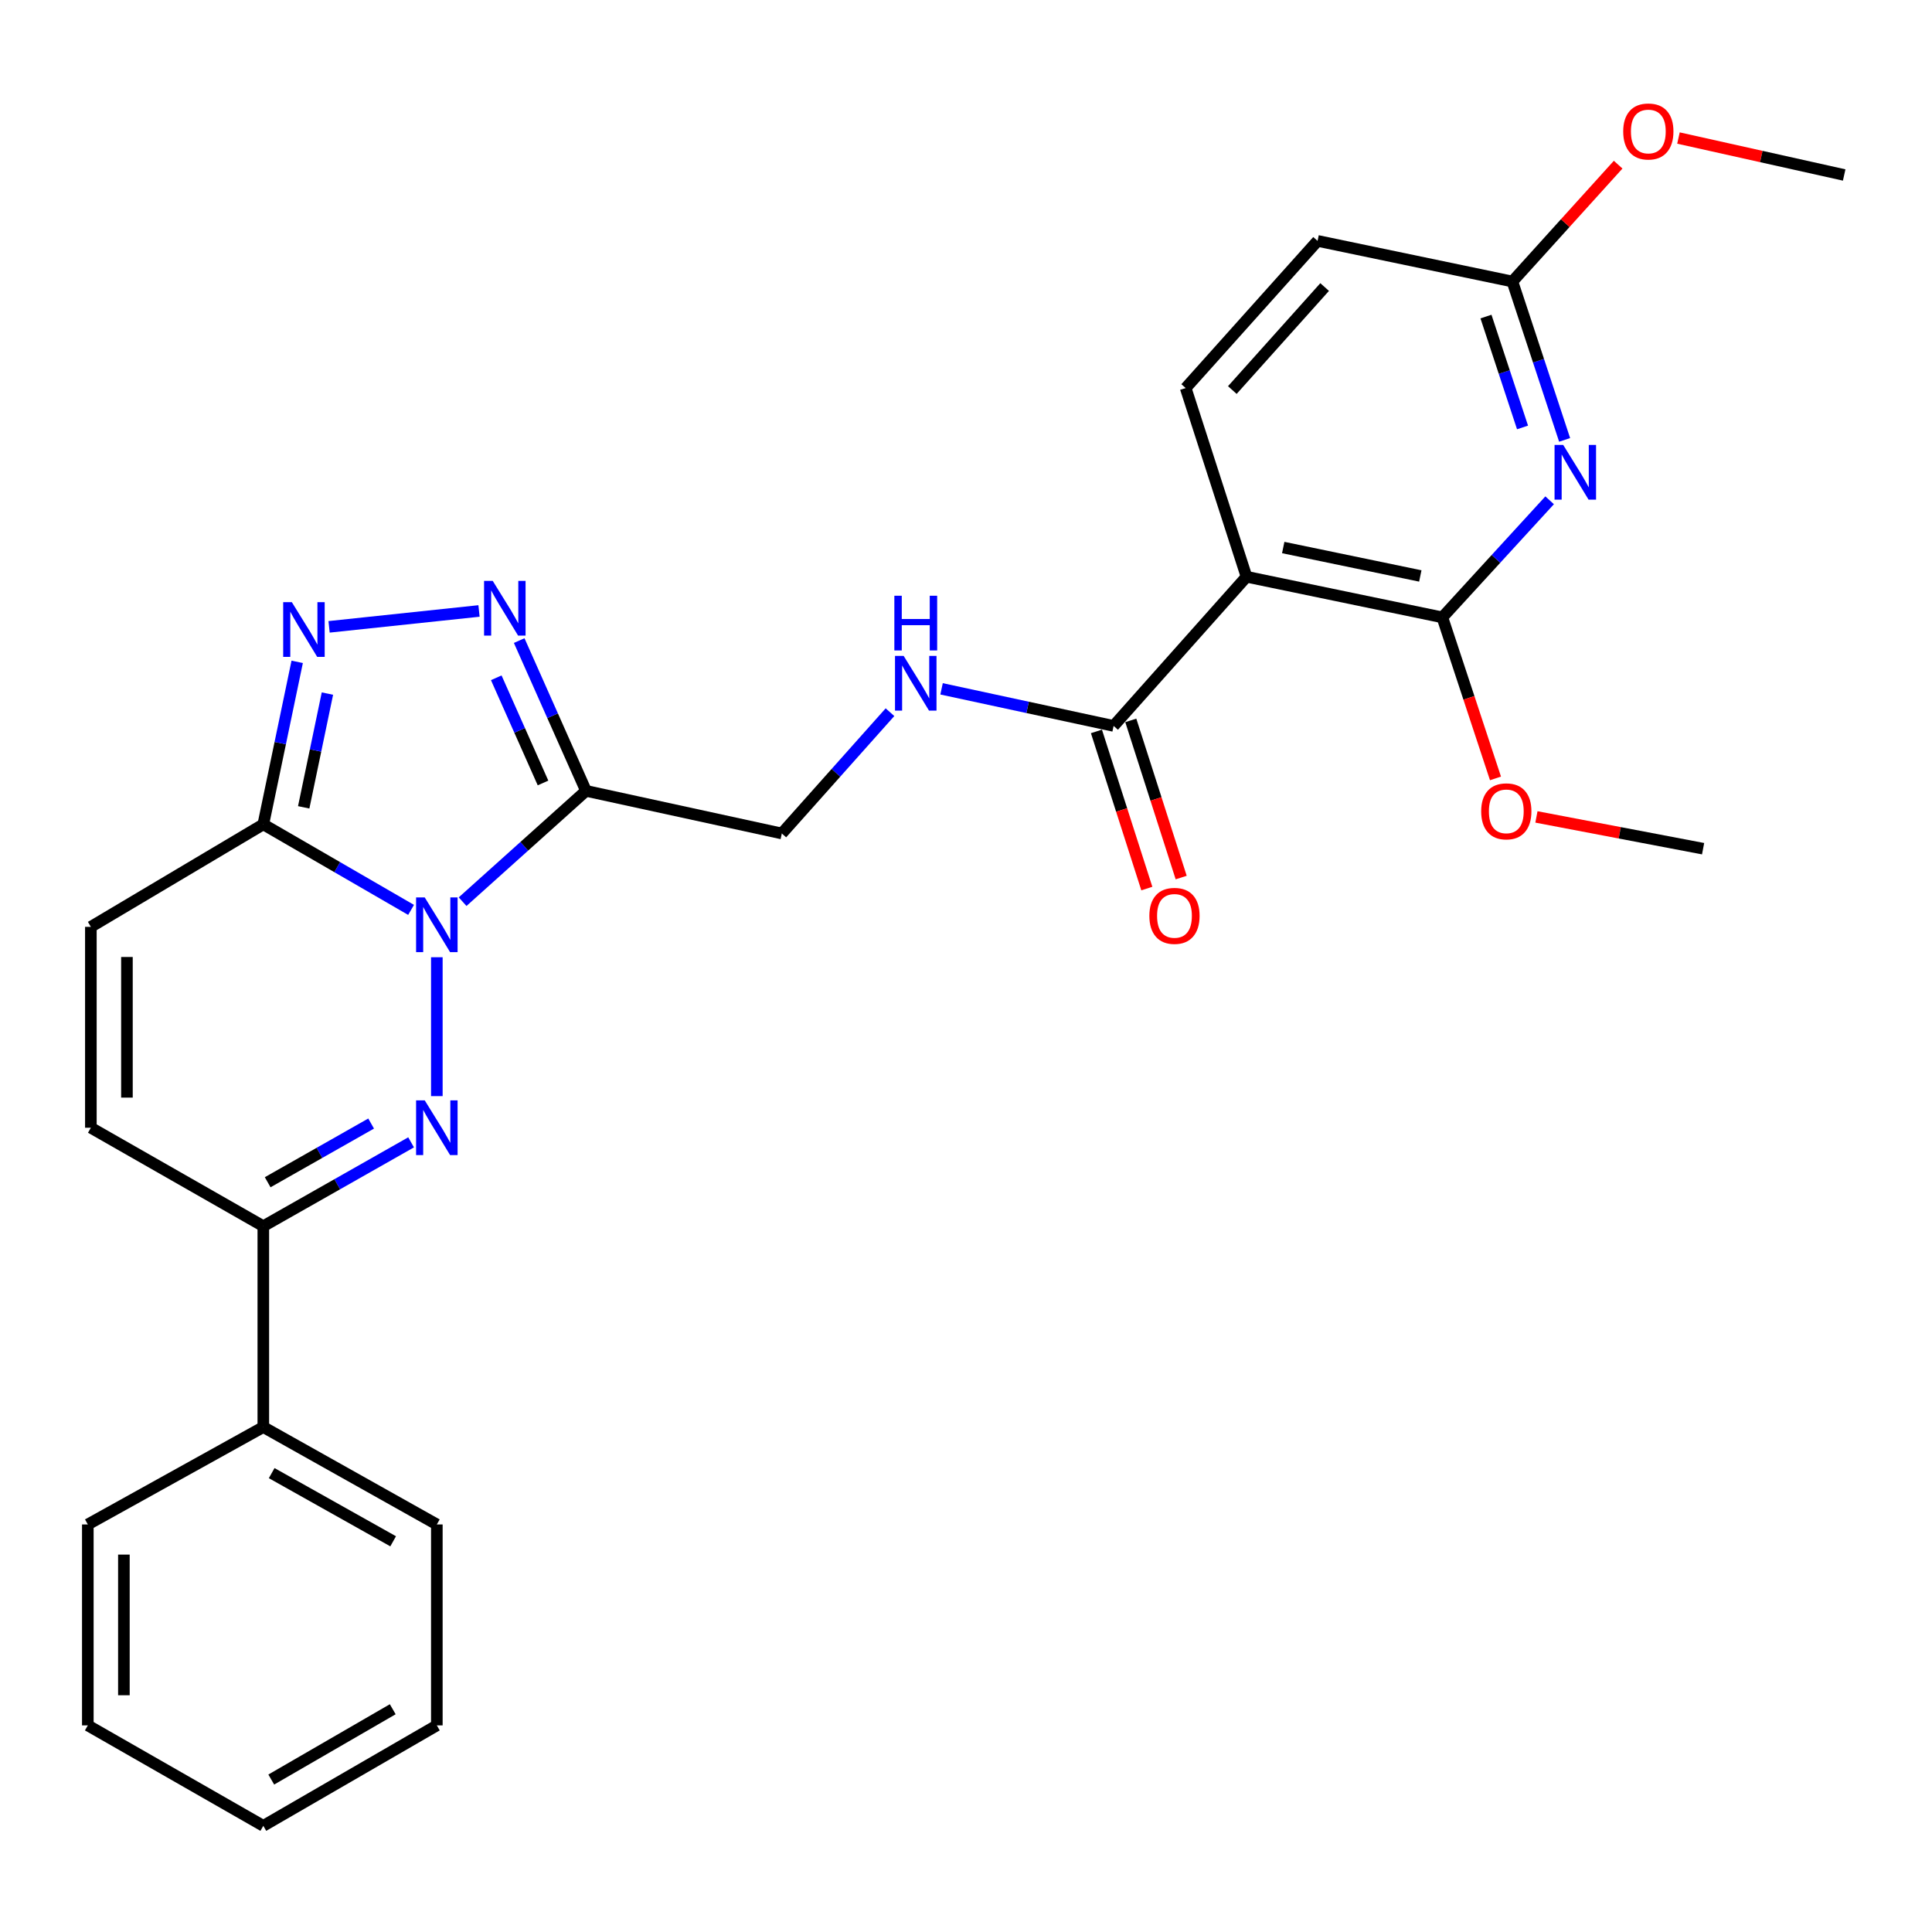 <?xml version='1.0' encoding='iso-8859-1'?>
<svg version='1.1' baseProfile='full'
              xmlns='http://www.w3.org/2000/svg'
                      xmlns:rdkit='http://www.rdkit.org/xml'
                      xmlns:xlink='http://www.w3.org/1999/xlink'
                  xml:space='preserve'
width='1000px' height='1000px' viewBox='0 0 1000 1000'>
<!-- END OF HEADER -->
<rect style='opacity:1.0;fill:#FFFFFF;stroke:none' width='1000' height='1000' x='0' y='0'> </rect>
<path class='bond-0' d='M 226.107,495.465 L 226.107,567.347' style='fill:none;fill-rule:evenodd;stroke:#0000FF;stroke-width:6px;stroke-linecap:butt;stroke-linejoin:miter;stroke-opacity:1' />
<path class='bond-1' d='M 239.441,466.705 L 271.376,438.026' style='fill:none;fill-rule:evenodd;stroke:#0000FF;stroke-width:6px;stroke-linecap:butt;stroke-linejoin:miter;stroke-opacity:1' />
<path class='bond-1' d='M 271.376,438.026 L 303.311,409.347' style='fill:none;fill-rule:evenodd;stroke:#000000;stroke-width:6px;stroke-linecap:butt;stroke-linejoin:miter;stroke-opacity:1' />
<path class='bond-2' d='M 212.772,470.959 L 174.531,448.82' style='fill:none;fill-rule:evenodd;stroke:#0000FF;stroke-width:6px;stroke-linecap:butt;stroke-linejoin:miter;stroke-opacity:1' />
<path class='bond-2' d='M 174.531,448.82 L 136.289,426.68' style='fill:none;fill-rule:evenodd;stroke:#000000;stroke-width:6px;stroke-linecap:butt;stroke-linejoin:miter;stroke-opacity:1' />
<path class='bond-8' d='M 212.785,591.272 L 174.537,612.974' style='fill:none;fill-rule:evenodd;stroke:#0000FF;stroke-width:6px;stroke-linecap:butt;stroke-linejoin:miter;stroke-opacity:1' />
<path class='bond-8' d='M 174.537,612.974 L 136.289,634.675' style='fill:none;fill-rule:evenodd;stroke:#000000;stroke-width:6px;stroke-linecap:butt;stroke-linejoin:miter;stroke-opacity:1' />
<path class='bond-8' d='M 192.097,581.543 L 165.323,596.735' style='fill:none;fill-rule:evenodd;stroke:#0000FF;stroke-width:6px;stroke-linecap:butt;stroke-linejoin:miter;stroke-opacity:1' />
<path class='bond-8' d='M 165.323,596.735 L 138.549,611.926' style='fill:none;fill-rule:evenodd;stroke:#000000;stroke-width:6px;stroke-linecap:butt;stroke-linejoin:miter;stroke-opacity:1' />
<path class='bond-3' d='M 303.311,409.347 L 286.023,370.457' style='fill:none;fill-rule:evenodd;stroke:#000000;stroke-width:6px;stroke-linecap:butt;stroke-linejoin:miter;stroke-opacity:1' />
<path class='bond-3' d='M 286.023,370.457 L 268.735,331.566' style='fill:none;fill-rule:evenodd;stroke:#0000FF;stroke-width:6px;stroke-linecap:butt;stroke-linejoin:miter;stroke-opacity:1' />
<path class='bond-3' d='M 281.064,405.264 L 268.962,378.041' style='fill:none;fill-rule:evenodd;stroke:#000000;stroke-width:6px;stroke-linecap:butt;stroke-linejoin:miter;stroke-opacity:1' />
<path class='bond-3' d='M 268.962,378.041 L 256.861,350.818' style='fill:none;fill-rule:evenodd;stroke:#0000FF;stroke-width:6px;stroke-linecap:butt;stroke-linejoin:miter;stroke-opacity:1' />
<path class='bond-14' d='M 303.311,409.347 L 404.674,431.41' style='fill:none;fill-rule:evenodd;stroke:#000000;stroke-width:6px;stroke-linecap:butt;stroke-linejoin:miter;stroke-opacity:1' />
<path class='bond-4' d='M 136.289,426.68 L 145.057,384.626' style='fill:none;fill-rule:evenodd;stroke:#000000;stroke-width:6px;stroke-linecap:butt;stroke-linejoin:miter;stroke-opacity:1' />
<path class='bond-4' d='M 145.057,384.626 L 153.825,342.571' style='fill:none;fill-rule:evenodd;stroke:#0000FF;stroke-width:6px;stroke-linecap:butt;stroke-linejoin:miter;stroke-opacity:1' />
<path class='bond-4' d='M 157.197,417.875 L 163.335,388.437' style='fill:none;fill-rule:evenodd;stroke:#000000;stroke-width:6px;stroke-linecap:butt;stroke-linejoin:miter;stroke-opacity:1' />
<path class='bond-4' d='M 163.335,388.437 L 169.473,358.999' style='fill:none;fill-rule:evenodd;stroke:#0000FF;stroke-width:6px;stroke-linecap:butt;stroke-linejoin:miter;stroke-opacity:1' />
<path class='bond-10' d='M 136.289,426.68 L 47.031,479.737' style='fill:none;fill-rule:evenodd;stroke:#000000;stroke-width:6px;stroke-linecap:butt;stroke-linejoin:miter;stroke-opacity:1' />
<path class='bond-28' d='M 247.937,316.235 L 170.333,324.457' style='fill:none;fill-rule:evenodd;stroke:#0000FF;stroke-width:6px;stroke-linecap:butt;stroke-linejoin:miter;stroke-opacity:1' />
<path class='bond-5' d='M 645.198,298.525 L 576.406,375.729' style='fill:none;fill-rule:evenodd;stroke:#000000;stroke-width:6px;stroke-linecap:butt;stroke-linejoin:miter;stroke-opacity:1' />
<path class='bond-6' d='M 645.198,298.525 L 746.561,319.55' style='fill:none;fill-rule:evenodd;stroke:#000000;stroke-width:6px;stroke-linecap:butt;stroke-linejoin:miter;stroke-opacity:1' />
<path class='bond-6' d='M 664.195,283.397 L 735.149,298.114' style='fill:none;fill-rule:evenodd;stroke:#000000;stroke-width:6px;stroke-linecap:butt;stroke-linejoin:miter;stroke-opacity:1' />
<path class='bond-13' d='M 645.198,298.525 L 613.706,200.854' style='fill:none;fill-rule:evenodd;stroke:#000000;stroke-width:6px;stroke-linecap:butt;stroke-linejoin:miter;stroke-opacity:1' />
<path class='bond-7' d='M 746.561,319.55 L 774.324,289.251' style='fill:none;fill-rule:evenodd;stroke:#000000;stroke-width:6px;stroke-linecap:butt;stroke-linejoin:miter;stroke-opacity:1' />
<path class='bond-7' d='M 774.324,289.251 L 802.087,258.951' style='fill:none;fill-rule:evenodd;stroke:#0000FF;stroke-width:6px;stroke-linecap:butt;stroke-linejoin:miter;stroke-opacity:1' />
<path class='bond-19' d='M 746.561,319.55 L 760.313,361.227' style='fill:none;fill-rule:evenodd;stroke:#000000;stroke-width:6px;stroke-linecap:butt;stroke-linejoin:miter;stroke-opacity:1' />
<path class='bond-19' d='M 760.313,361.227 L 774.064,402.904' style='fill:none;fill-rule:evenodd;stroke:#FF0000;stroke-width:6px;stroke-linecap:butt;stroke-linejoin:miter;stroke-opacity:1' />
<path class='bond-31' d='M 809.847,227.692 L 796.331,186.702' style='fill:none;fill-rule:evenodd;stroke:#0000FF;stroke-width:6px;stroke-linecap:butt;stroke-linejoin:miter;stroke-opacity:1' />
<path class='bond-31' d='M 796.331,186.702 L 782.814,145.713' style='fill:none;fill-rule:evenodd;stroke:#000000;stroke-width:6px;stroke-linecap:butt;stroke-linejoin:miter;stroke-opacity:1' />
<path class='bond-31' d='M 788.061,221.242 L 778.599,192.55' style='fill:none;fill-rule:evenodd;stroke:#0000FF;stroke-width:6px;stroke-linecap:butt;stroke-linejoin:miter;stroke-opacity:1' />
<path class='bond-31' d='M 778.599,192.55 L 769.137,163.857' style='fill:none;fill-rule:evenodd;stroke:#000000;stroke-width:6px;stroke-linecap:butt;stroke-linejoin:miter;stroke-opacity:1' />
<path class='bond-17' d='M 136.289,634.675 L 136.289,738.641' style='fill:none;fill-rule:evenodd;stroke:#000000;stroke-width:6px;stroke-linecap:butt;stroke-linejoin:miter;stroke-opacity:1' />
<path class='bond-29' d='M 136.289,634.675 L 47.031,583.714' style='fill:none;fill-rule:evenodd;stroke:#000000;stroke-width:6px;stroke-linecap:butt;stroke-linejoin:miter;stroke-opacity:1' />
<path class='bond-9' d='M 576.406,375.729 L 531.88,366.137' style='fill:none;fill-rule:evenodd;stroke:#000000;stroke-width:6px;stroke-linecap:butt;stroke-linejoin:miter;stroke-opacity:1' />
<path class='bond-9' d='M 531.88,366.137 L 487.354,356.544' style='fill:none;fill-rule:evenodd;stroke:#0000FF;stroke-width:6px;stroke-linecap:butt;stroke-linejoin:miter;stroke-opacity:1' />
<path class='bond-16' d='M 567.516,378.58 L 580.558,419.25' style='fill:none;fill-rule:evenodd;stroke:#000000;stroke-width:6px;stroke-linecap:butt;stroke-linejoin:miter;stroke-opacity:1' />
<path class='bond-16' d='M 580.558,419.25 L 593.599,459.921' style='fill:none;fill-rule:evenodd;stroke:#FF0000;stroke-width:6px;stroke-linecap:butt;stroke-linejoin:miter;stroke-opacity:1' />
<path class='bond-16' d='M 585.296,372.879 L 598.337,413.549' style='fill:none;fill-rule:evenodd;stroke:#000000;stroke-width:6px;stroke-linecap:butt;stroke-linejoin:miter;stroke-opacity:1' />
<path class='bond-16' d='M 598.337,413.549 L 611.379,454.22' style='fill:none;fill-rule:evenodd;stroke:#FF0000;stroke-width:6px;stroke-linecap:butt;stroke-linejoin:miter;stroke-opacity:1' />
<path class='bond-11' d='M 47.031,479.737 L 47.031,583.714' style='fill:none;fill-rule:evenodd;stroke:#000000;stroke-width:6px;stroke-linecap:butt;stroke-linejoin:miter;stroke-opacity:1' />
<path class='bond-11' d='M 65.702,495.333 L 65.702,568.117' style='fill:none;fill-rule:evenodd;stroke:#000000;stroke-width:6px;stroke-linecap:butt;stroke-linejoin:miter;stroke-opacity:1' />
<path class='bond-12' d='M 460.651,368.632 L 432.663,400.021' style='fill:none;fill-rule:evenodd;stroke:#0000FF;stroke-width:6px;stroke-linecap:butt;stroke-linejoin:miter;stroke-opacity:1' />
<path class='bond-12' d='M 432.663,400.021 L 404.674,431.41' style='fill:none;fill-rule:evenodd;stroke:#000000;stroke-width:6px;stroke-linecap:butt;stroke-linejoin:miter;stroke-opacity:1' />
<path class='bond-18' d='M 613.706,200.854 L 681.97,124.687' style='fill:none;fill-rule:evenodd;stroke:#000000;stroke-width:6px;stroke-linecap:butt;stroke-linejoin:miter;stroke-opacity:1' />
<path class='bond-18' d='M 637.85,201.891 L 685.634,148.574' style='fill:none;fill-rule:evenodd;stroke:#000000;stroke-width:6px;stroke-linecap:butt;stroke-linejoin:miter;stroke-opacity:1' />
<path class='bond-15' d='M 782.814,145.713 L 681.97,124.687' style='fill:none;fill-rule:evenodd;stroke:#000000;stroke-width:6px;stroke-linecap:butt;stroke-linejoin:miter;stroke-opacity:1' />
<path class='bond-20' d='M 782.814,145.713 L 810.182,115.471' style='fill:none;fill-rule:evenodd;stroke:#000000;stroke-width:6px;stroke-linecap:butt;stroke-linejoin:miter;stroke-opacity:1' />
<path class='bond-20' d='M 810.182,115.471 L 837.551,85.23' style='fill:none;fill-rule:evenodd;stroke:#FF0000;stroke-width:6px;stroke-linecap:butt;stroke-linejoin:miter;stroke-opacity:1' />
<path class='bond-21' d='M 136.289,738.641 L 226.107,789.053' style='fill:none;fill-rule:evenodd;stroke:#000000;stroke-width:6px;stroke-linecap:butt;stroke-linejoin:miter;stroke-opacity:1' />
<path class='bond-21' d='M 140.623,762.485 L 203.496,797.773' style='fill:none;fill-rule:evenodd;stroke:#000000;stroke-width:6px;stroke-linecap:butt;stroke-linejoin:miter;stroke-opacity:1' />
<path class='bond-22' d='M 136.289,738.641 L 45.455,789.053' style='fill:none;fill-rule:evenodd;stroke:#000000;stroke-width:6px;stroke-linecap:butt;stroke-linejoin:miter;stroke-opacity:1' />
<path class='bond-23' d='M 795.253,422.838 L 838.387,431.06' style='fill:none;fill-rule:evenodd;stroke:#FF0000;stroke-width:6px;stroke-linecap:butt;stroke-linejoin:miter;stroke-opacity:1' />
<path class='bond-23' d='M 838.387,431.06 L 881.521,439.283' style='fill:none;fill-rule:evenodd;stroke:#000000;stroke-width:6px;stroke-linecap:butt;stroke-linejoin:miter;stroke-opacity:1' />
<path class='bond-24' d='M 868.769,71.446 L 911.657,81.009' style='fill:none;fill-rule:evenodd;stroke:#FF0000;stroke-width:6px;stroke-linecap:butt;stroke-linejoin:miter;stroke-opacity:1' />
<path class='bond-24' d='M 911.657,81.009 L 954.545,90.571' style='fill:none;fill-rule:evenodd;stroke:#000000;stroke-width:6px;stroke-linecap:butt;stroke-linejoin:miter;stroke-opacity:1' />
<path class='bond-26' d='M 226.107,789.053 L 226.107,893.061' style='fill:none;fill-rule:evenodd;stroke:#000000;stroke-width:6px;stroke-linecap:butt;stroke-linejoin:miter;stroke-opacity:1' />
<path class='bond-25' d='M 45.455,789.053 L 45.455,893.061' style='fill:none;fill-rule:evenodd;stroke:#000000;stroke-width:6px;stroke-linecap:butt;stroke-linejoin:miter;stroke-opacity:1' />
<path class='bond-25' d='M 64.126,804.654 L 64.126,877.46' style='fill:none;fill-rule:evenodd;stroke:#000000;stroke-width:6px;stroke-linecap:butt;stroke-linejoin:miter;stroke-opacity:1' />
<path class='bond-27' d='M 45.455,893.061 L 136.289,945.049' style='fill:none;fill-rule:evenodd;stroke:#000000;stroke-width:6px;stroke-linecap:butt;stroke-linejoin:miter;stroke-opacity:1' />
<path class='bond-30' d='M 226.107,893.061 L 136.289,945.049' style='fill:none;fill-rule:evenodd;stroke:#000000;stroke-width:6px;stroke-linecap:butt;stroke-linejoin:miter;stroke-opacity:1' />
<path class='bond-30' d='M 203.281,884.7 L 140.408,921.092' style='fill:none;fill-rule:evenodd;stroke:#000000;stroke-width:6px;stroke-linecap:butt;stroke-linejoin:miter;stroke-opacity:1' />
<path  class='atom-0' d='M 219.847 464.519
L 229.127 479.519
Q 230.047 480.999, 231.527 483.679
Q 233.007 486.359, 233.087 486.519
L 233.087 464.519
L 236.847 464.519
L 236.847 492.839
L 232.967 492.839
L 223.007 476.439
Q 221.847 474.519, 220.607 472.319
Q 219.407 470.119, 219.047 469.439
L 219.047 492.839
L 215.367 492.839
L 215.367 464.519
L 219.847 464.519
' fill='#0000FF'/>
<path  class='atom-1' d='M 219.847 569.554
L 229.127 584.554
Q 230.047 586.034, 231.527 588.714
Q 233.007 591.394, 233.087 591.554
L 233.087 569.554
L 236.847 569.554
L 236.847 597.874
L 232.967 597.874
L 223.007 581.474
Q 221.847 579.554, 220.607 577.354
Q 219.407 575.154, 219.047 574.474
L 219.047 597.874
L 215.367 597.874
L 215.367 569.554
L 219.847 569.554
' fill='#0000FF'/>
<path  class='atom-4' d='M 255.031 300.66
L 264.311 315.66
Q 265.231 317.14, 266.711 319.82
Q 268.191 322.5, 268.271 322.66
L 268.271 300.66
L 272.031 300.66
L 272.031 328.98
L 268.151 328.98
L 258.191 312.58
Q 257.031 310.66, 255.791 308.46
Q 254.591 306.26, 254.231 305.58
L 254.231 328.98
L 250.551 328.98
L 250.551 300.66
L 255.031 300.66
' fill='#0000FF'/>
<path  class='atom-5' d='M 151.055 311.676
L 160.335 326.676
Q 161.255 328.156, 162.735 330.836
Q 164.215 333.516, 164.295 333.676
L 164.295 311.676
L 168.055 311.676
L 168.055 339.996
L 164.175 339.996
L 154.215 323.596
Q 153.055 321.676, 151.815 319.476
Q 150.615 317.276, 150.255 316.596
L 150.255 339.996
L 146.575 339.996
L 146.575 311.676
L 151.055 311.676
' fill='#0000FF'/>
<path  class='atom-8' d='M 809.114 230.291
L 818.394 245.291
Q 819.314 246.771, 820.794 249.451
Q 822.274 252.131, 822.354 252.291
L 822.354 230.291
L 826.114 230.291
L 826.114 258.611
L 822.234 258.611
L 812.274 242.211
Q 811.114 240.291, 809.874 238.091
Q 808.674 235.891, 808.314 235.211
L 808.314 258.611
L 804.634 258.611
L 804.634 230.291
L 809.114 230.291
' fill='#0000FF'/>
<path  class='atom-13' d='M 467.735 339.506
L 477.015 354.506
Q 477.935 355.986, 479.415 358.666
Q 480.895 361.346, 480.975 361.506
L 480.975 339.506
L 484.735 339.506
L 484.735 367.826
L 480.855 367.826
L 470.895 351.426
Q 469.735 349.506, 468.495 347.306
Q 467.295 345.106, 466.935 344.426
L 466.935 367.826
L 463.255 367.826
L 463.255 339.506
L 467.735 339.506
' fill='#0000FF'/>
<path  class='atom-13' d='M 462.915 308.354
L 466.755 308.354
L 466.755 320.394
L 481.235 320.394
L 481.235 308.354
L 485.075 308.354
L 485.075 336.674
L 481.235 336.674
L 481.235 323.594
L 466.755 323.594
L 466.755 336.674
L 462.915 336.674
L 462.915 308.354
' fill='#0000FF'/>
<path  class='atom-17' d='M 594.908 474.05
Q 594.908 467.25, 598.268 463.45
Q 601.628 459.65, 607.908 459.65
Q 614.188 459.65, 617.548 463.45
Q 620.908 467.25, 620.908 474.05
Q 620.908 480.93, 617.508 484.85
Q 614.108 488.73, 607.908 488.73
Q 601.668 488.73, 598.268 484.85
Q 594.908 480.97, 594.908 474.05
M 607.908 485.53
Q 612.228 485.53, 614.548 482.65
Q 616.908 479.73, 616.908 474.05
Q 616.908 468.49, 614.548 465.69
Q 612.228 462.85, 607.908 462.85
Q 603.588 462.85, 601.228 465.65
Q 598.908 468.45, 598.908 474.05
Q 598.908 479.77, 601.228 482.65
Q 603.588 485.53, 607.908 485.53
' fill='#FF0000'/>
<path  class='atom-20' d='M 766.66 419.945
Q 766.66 413.145, 770.02 409.345
Q 773.38 405.545, 779.66 405.545
Q 785.94 405.545, 789.3 409.345
Q 792.66 413.145, 792.66 419.945
Q 792.66 426.825, 789.26 430.745
Q 785.86 434.625, 779.66 434.625
Q 773.42 434.625, 770.02 430.745
Q 766.66 426.865, 766.66 419.945
M 779.66 431.425
Q 783.98 431.425, 786.3 428.545
Q 788.66 425.625, 788.66 419.945
Q 788.66 414.385, 786.3 411.585
Q 783.98 408.745, 779.66 408.745
Q 775.34 408.745, 772.98 411.545
Q 770.66 414.345, 770.66 419.945
Q 770.66 425.665, 772.98 428.545
Q 775.34 431.425, 779.66 431.425
' fill='#FF0000'/>
<path  class='atom-21' d='M 840.172 68.049
Q 840.172 61.249, 843.532 57.449
Q 846.892 53.649, 853.172 53.649
Q 859.452 53.649, 862.812 57.449
Q 866.172 61.249, 866.172 68.049
Q 866.172 74.929, 862.772 78.849
Q 859.372 82.729, 853.172 82.729
Q 846.932 82.729, 843.532 78.849
Q 840.172 74.969, 840.172 68.049
M 853.172 79.529
Q 857.492 79.529, 859.812 76.649
Q 862.172 73.729, 862.172 68.049
Q 862.172 62.489, 859.812 59.689
Q 857.492 56.849, 853.172 56.849
Q 848.852 56.849, 846.492 59.649
Q 844.172 62.449, 844.172 68.049
Q 844.172 73.769, 846.492 76.649
Q 848.852 79.529, 853.172 79.529
' fill='#FF0000'/>
</svg>
